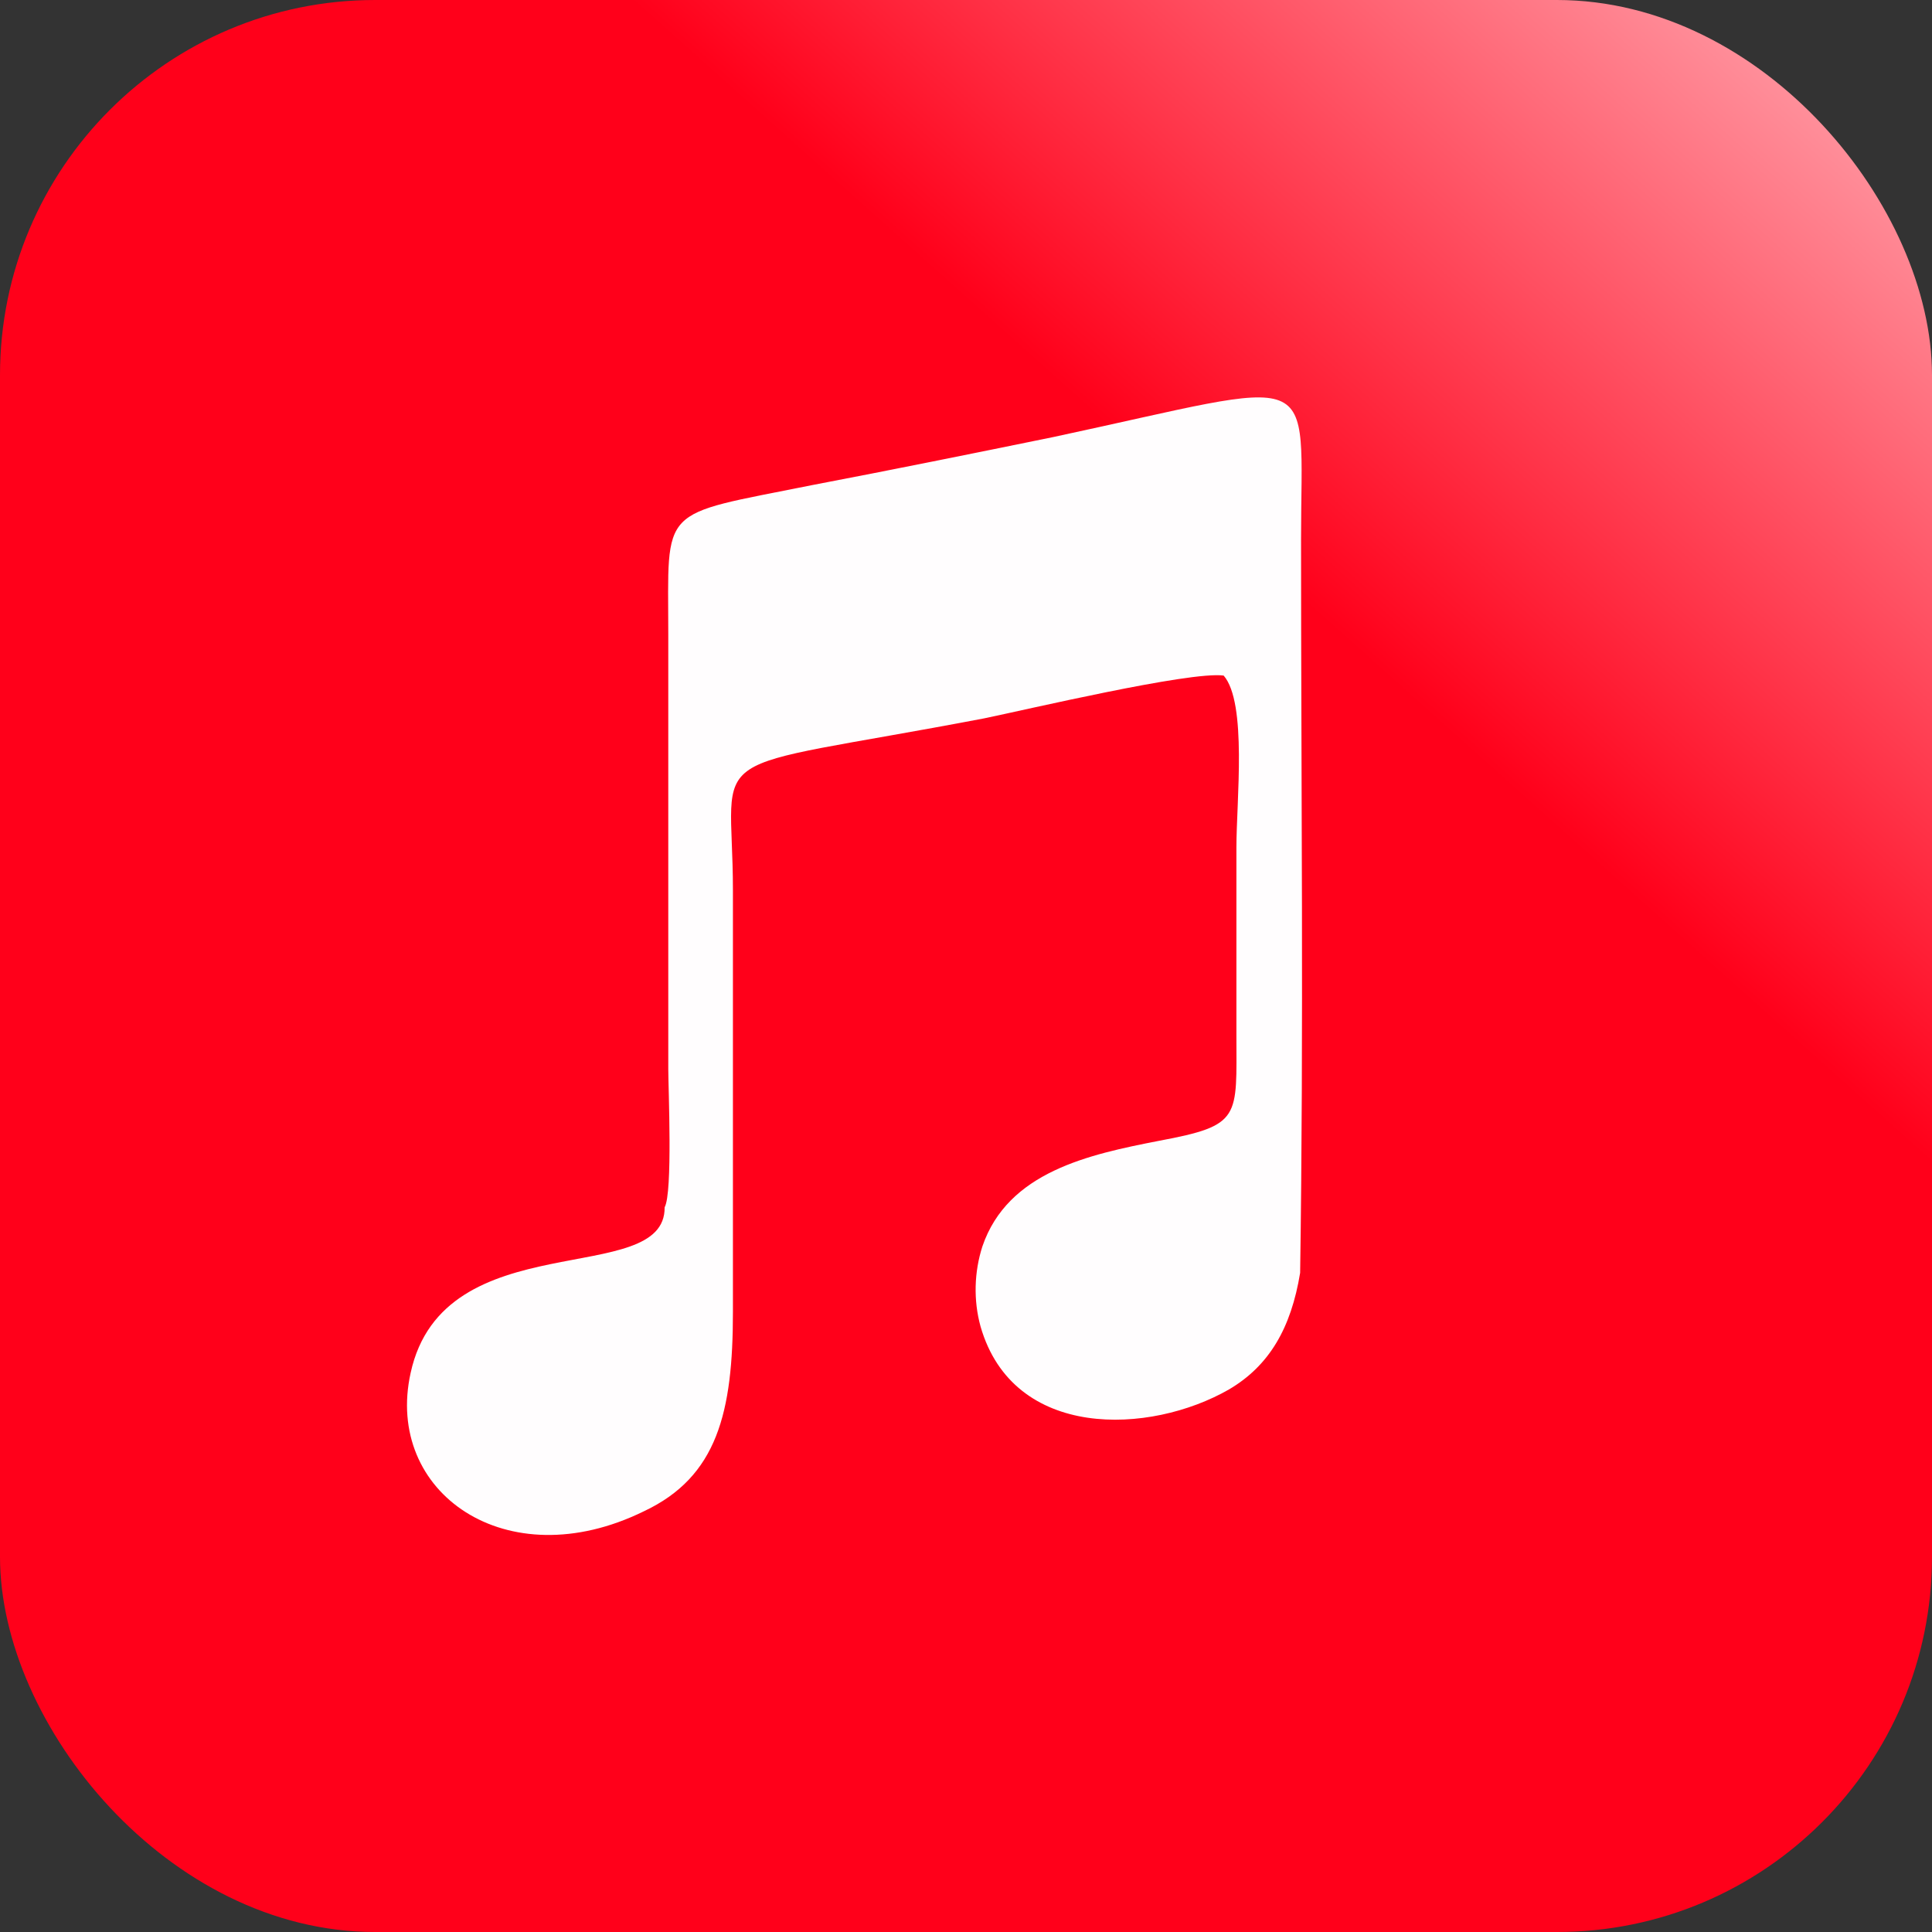 <?xml version="1.0" encoding="UTF-8"?> <!-- Creator: CorelDRAW --> <svg xmlns="http://www.w3.org/2000/svg" xmlns:xlink="http://www.w3.org/1999/xlink" xmlns:xodm="http://www.corel.com/coreldraw/odm/2003" xml:space="preserve" width="194px" height="194px" style="shape-rendering:geometricPrecision; text-rendering:geometricPrecision; image-rendering:optimizeQuality; fill-rule:evenodd; clip-rule:evenodd" viewBox="0 0 21.22 21.22"><rect x="0" y="0" width="21.22" height="21.22" fill="#333333" stroke="none"/> <defs> <style type="text/css"> <![CDATA[ .fil1 {fill:#FFFDFE} .fil0 {fill:url(#id0)} ]]> </style> <linearGradient id="id0" gradientUnits="userSpaceOnUse" x1="14.29" y1="6.59" x2="23.53" y2="-3.74"> <stop offset="0" style="stop-opacity:1; stop-color:#FF001A"></stop> <stop offset="1" style="stop-opacity:1; stop-color:white"></stop> </linearGradient> </defs> <g id="Слой_x0020_1">  <g id="_3077211439616"> <rect class="fil0" width="21.22" height="21.22" rx="4.12" ry="4.12"></rect> <path class="fil1" d="M7.3 13.26c0.01,0.9 -2.43,0.16 -2.79,1.82 -0.29,1.31 1.05,2.26 2.56,1.52 0.81,-0.38 0.98,-1.09 0.98,-2.19l0 -4.63c0,-1.63 -0.44,-1.28 2.76,-1.89 0.44,-0.09 2.26,-0.52 2.63,-0.47 0.26,0.3 0.14,1.38 0.14,1.89 0,0.68 0,1.36 0,2.05 0,0.92 0.06,1 -0.85,1.17 -0.77,0.15 -1.66,0.34 -1.94,1.16 -0.09,0.28 -0.1,0.59 -0.02,0.88 0.36,1.25 1.86,1.19 2.73,0.69 0.44,-0.26 0.68,-0.67 0.78,-1.28 0.04,-2.66 0.01,-5.39 0.01,-8.06 0,-1.92 0.27,-1.76 -2.72,-1.12 -0.88,0.18 -1.77,0.36 -2.66,0.53 -1.69,0.34 -1.57,0.21 -1.57,1.64 0,1.06 0,2.13 0,3.19 0,0.53 0,1.05 0,1.58 0,0.21 0.05,1.36 -0.04,1.52z"></path> </g> </g> </svg> 
